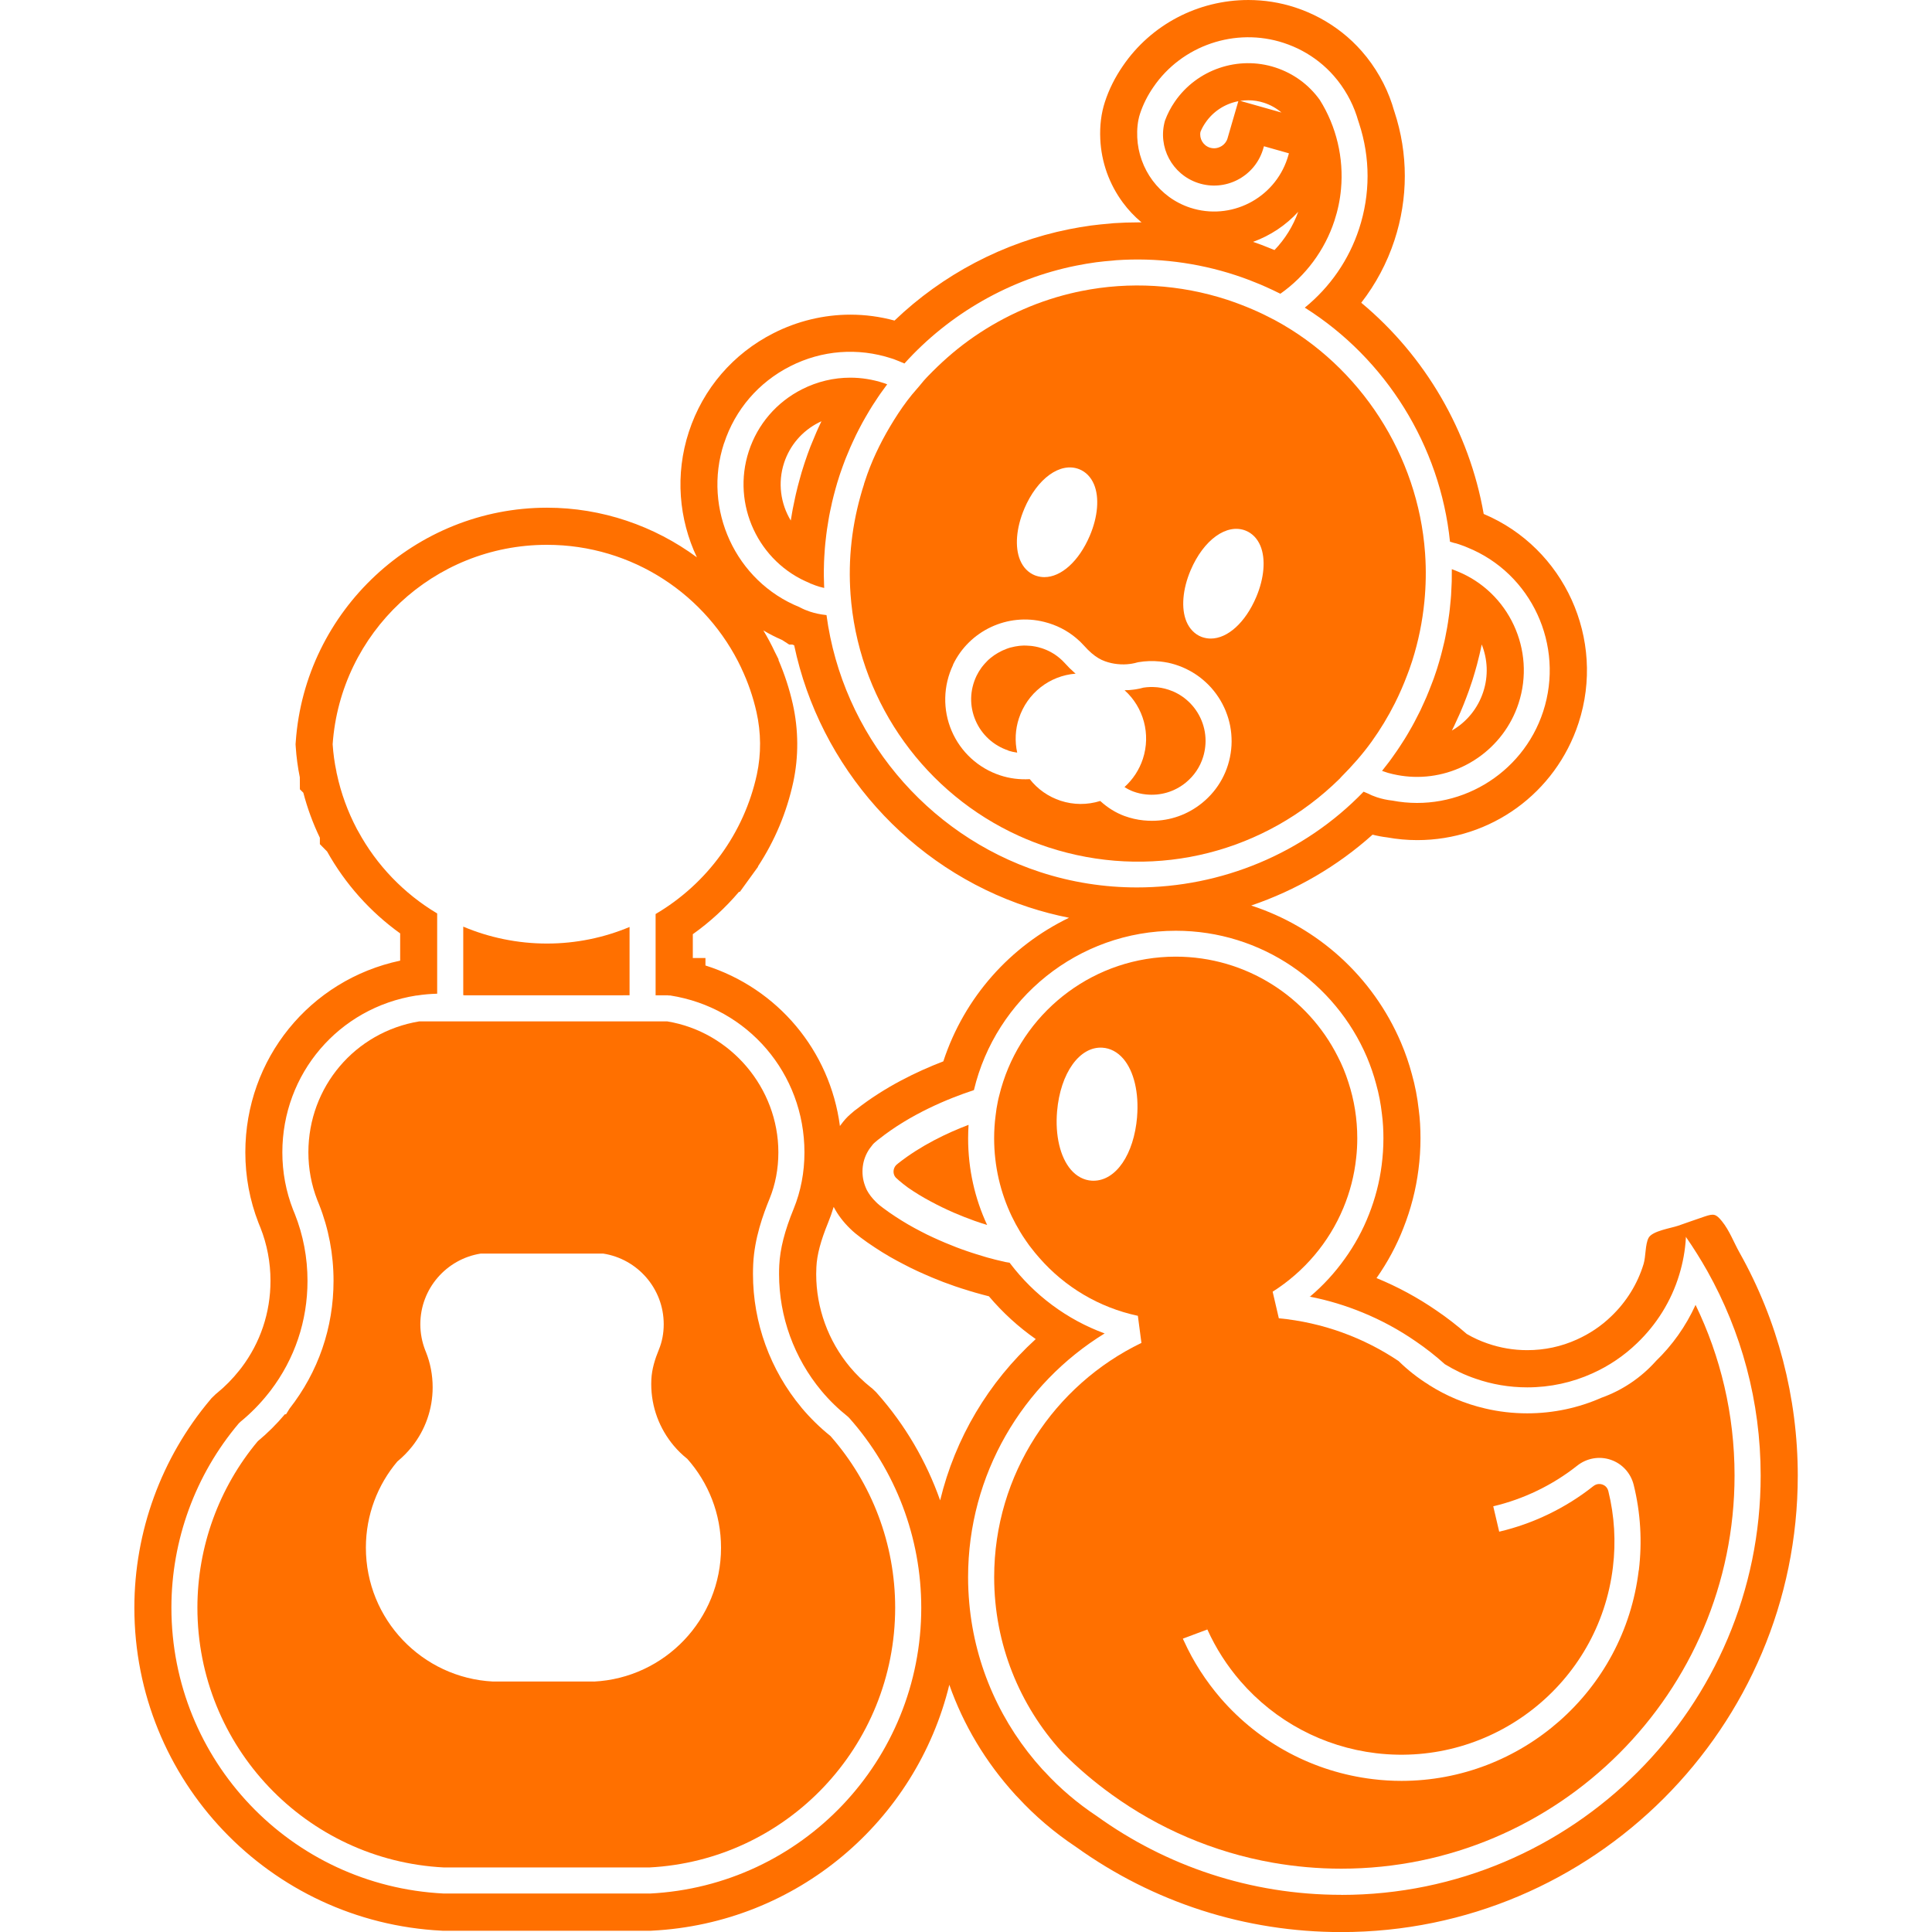 <?xml version="1.0" encoding="UTF-8"?>
<svg id="ICONOS_FINALES_copia_modo_oscuro" data-name="ICONOS FINALES copia modo oscuro" xmlns="http://www.w3.org/2000/svg" viewBox="0 0 500 500">
  <defs>
    <style>
      .cls-1 {
        fill: #ff7000;
      }
    </style>
  </defs>
  <path class="cls-1" d="M260.92,194.26c.72.23,1.5.41,2.33.52-.65-2.94-.5-5.99.44-8.86,2.15-6.55,7.93-11.05,14.68-11.58-.09-.07-.18-.15-.27-.23-.92-.8-1.72-1.59-2.51-2.48-.46-.51-.91-.94-1.37-1.32-1.35-1.14-2.89-1.99-4.56-2.54-.33-.11-.66-.2-1-.29-.49-.12-.98-.21-1.47-.28-.15-.02-.3-.03-.44-.05-.37-.04-.74-.06-1.1-.07-.16,0-.31-.01-.47-.01-.09,0-.18,0-.27,0-.29,0-.57.03-.85.05-.1,0-.2.02-.3.03-.29.03-.57.08-.85.13-.08.02-.17.03-.25.04-.35.07-.69.15-1.04.24-.01,0-.02,0-.03,0-.37.1-.74.22-1.1.36-.02,0-.05.02-.07.03-.32.12-.63.25-.94.39-.08.04-.16.08-.25.12-.25.12-.5.25-.74.39-.09.05-.18.1-.27.15-.24.14-.47.29-.71.44-.08.05-.16.1-.24.16-.29.2-.57.41-.84.63-.01.01-.03.02-.04.03-.29.24-.57.48-.83.74-.07.06-.13.13-.19.2-.19.19-.38.39-.56.6-.08.09-.16.19-.25.29-.16.19-.31.38-.46.57-.08.11-.16.21-.23.32-.15.21-.29.42-.42.64-.06.1-.13.2-.19.3-.19.32-.37.65-.53.98-1.77,3.71-1.86,7.81-.26,11.55,1.58,3.69,4.67,6.52,8.48,7.77Z"/>
  <path class="cls-1" d="M207.42,364.28c-8.09-9.7-12.55-21.96-12.55-34.54,0-.88.02-1.75.06-2.62.32-6.66,2.57-12.83,4.23-16.88,1.51-3.7,2.28-7.74,2.28-12.01,0-16.68-12.35-31.2-28.77-33.9h-64.15c-16.65,2.75-28.71,16.97-28.71,33.9,0,4.26.78,8.43,2.32,12.38l.18.44c.09.22.18.44.27.67,2.47,6.23,3.74,12.89,3.74,19.75,0,12.13-3.94,23.57-11.4,33.1l-.89,1.44h-.3c-2.12,2.53-4.48,4.87-7.02,6.98-10.07,12.04-15.62,27.33-15.62,43.07,0,35.89,28.05,65.43,63.85,67.24h53.05c35.63-1.81,63.68-31.34,63.68-67.24,0-16.39-5.95-32.15-16.75-44.42-2.75-2.21-5.28-4.69-7.52-7.37ZM153.7,435.18h-26.11c-18.33-.93-32.9-16.09-32.9-34.64,0-8.5,3.06-16.29,8.15-22.32,1.41-1.15,2.69-2.46,3.82-3.89.01,0,.01-.01.02-.02,3.32-4.21,5.29-9.52,5.29-15.28,0-3.22-.61-6.3-1.73-9.11-.07-.18-.15-.35-.21-.52-.8-2.07-1.25-4.32-1.25-6.68,0-9.23,6.77-16.89,15.61-18.29h31.74c8.85,1.38,15.64,9.04,15.64,18.29,0,2.31-.41,4.5-1.24,6.52-1.02,2.48-1.83,5.06-1.96,7.74-.02.4-.03.8-.03,1.21,0,6.04,2.17,11.57,5.77,15.89,1.06,1.27,2.27,2.45,3.56,3.47,5.44,6.12,8.73,14.18,8.73,23,0,18.56-14.57,33.72-32.9,34.64Z"/>
  <path class="cls-1" d="M161.23,257.58h1.7v-17.68c-6.58,2.75-13.8,4.29-21.38,4.29s-15-1.56-21.66-4.38v17.73c.12.02.24.03.37.05h40.97Z"/>
  <path class="cls-1" d="M209.63,150.97c.07.03.13.05.18.07l.2.07c.7.29,1.39.54,2.06.74.18.05.37.1.55.14l.27.07c.13.04.27.07.41.1,0-.13,0-.24-.01-.36l-.02-.45c-.03-.77-.05-1.55-.06-2.32,0-.33,0-.67,0-1v-.36c0-.72.02-1.45.05-2.17.02-.48.04-.96.07-1.43.04-.7.08-1.41.14-2.11.04-.48.08-.97.13-1.45.07-.7.15-1.39.24-2.09l.03-.24c.05-.4.1-.8.16-1.2.1-.71.22-1.42.34-2.12l.06-.38c.05-.33.11-.66.17-.99.14-.77.31-1.53.48-2.3l.1-.45c.05-.24.1-.48.15-.72.27-1.15.56-2.3.88-3.44.27-1.01.61-2.15,1.04-3.46l.24-.72c.39-1.14.8-2.26,1.22-3.37.09-.23.18-.45.27-.67l.18-.43c.3-.74.6-1.47.92-2.2.13-.3.27-.6.41-.9l.17-.38c.3-.66.61-1.31.92-1.96.22-.44.44-.88.67-1.32.32-.62.64-1.24.98-1.85.24-.44.49-.88.74-1.31.34-.6.7-1.19,1.05-1.79.26-.43.52-.85.79-1.28.37-.59.76-1.17,1.15-1.75l.21-.32c.2-.3.4-.6.61-.9.42-.6.85-1.19,1.29-1.78l.26-.35c.09-.13.18-.25.28-.38-.04-.02-.09-.03-.13-.04l-.32-.13c-.08-.04-.13-.05-.18-.07l-.32-.1c-2.82-.92-5.72-1.38-8.61-1.38-4.28,0-8.54,1.01-12.48,3-6.59,3.34-11.49,9.04-13.78,16.04-4.5,13.74,2.46,28.75,15.85,34.16ZM202.91,119.81c1.5-4.57,4.69-8.28,8.99-10.46.23-.12.46-.23.69-.33-.23.47-.45.94-.66,1.41l-.17.36c-.15.36-.32.7-.49,1.1-.36.82-.69,1.63-1,2.4l-.16.39c-.13.29-.24.59-.37.89-.51,1.33-.95,2.55-1.38,3.84l-.24.73c-.48,1.47-.87,2.75-1.17,3.92-.34,1.18-.65,2.42-.97,3.79-.08.31-.14.63-.2.9l-.08.39c-.19.86-.37,1.71-.53,2.55-.08.4-.14.82-.21,1.18l-.06.38c-.09.48-.17.97-.25,1.46-2.63-4.35-3.41-9.77-1.73-14.92Z"/>
  <path class="cls-1" d="M368.68,181.47c-.33.75-.67,1.5-1.02,2.24-.13.27-.26.53-.4.8l-.2.39c-.33.67-.67,1.33-1.02,1.99-.2.38-.41.74-.61,1.12-.42.75-.78,1.38-1.15,2-.24.41-.49.82-.74,1.22-.38.61-.77,1.22-1.17,1.82-.26.39-.52.79-.78,1.17-.41.61-.85,1.21-1.28,1.82l-.25.35c-.18.25-.36.5-.54.74-.48.64-.98,1.27-1.48,1.9l-.25.32c-.04.05-.08.1-.12.15.17.06.33.11.5.17l.39.13c.21.07.42.15.63.21.82.23,1.64.42,2.44.57,1.38.26,2.76.41,4.13.46,12.09.44,23.37-7.19,27.24-19,4.51-13.77-2.47-28.79-15.88-34.2h-.02c-.1-.05-.18-.09-.27-.12-.23-.1-.44-.18-.63-.24l-.32-.13c-.06-.03-.11-.04-.15-.05.01,1.03,0,2.07-.02,3.12l-.03.69c-.03.98-.08,1.95-.14,2.92l-.08.99c-.07.86-.15,1.72-.25,2.58-.05.39-.09.78-.14,1.17-.1.79-.22,1.59-.34,2.38l-.03.16c-.06.37-.12.74-.18,1.1-.14.77-.29,1.54-.44,2.31l-.07.36c-.06.3-.12.6-.19.9-.18.81-.38,1.62-.59,2.42l-.11.43c-.05.22-.11.44-.17.66-.31,1.16-.65,2.32-1.01,3.47l-.24.73c-.43,1.33-.82,2.42-1.23,3.43-.42,1.11-.87,2.22-1.33,3.32-.09.21-.18.41-.28.62l-.18.4ZM375.85,188.85c.16-.32.33-.64.49-.99.39-.83.78-1.66,1.11-2.42l.18-.39c.12-.27.24-.54.36-.81.54-1.26,1.03-2.48,1.46-3.63.46-1.17.9-2.41,1.39-3.91l.27-.81c.38-1.21.75-2.48,1.12-3.84.08-.32.16-.63.22-.87l.09-.37c.23-.9.46-1.81.65-2.71.07-.29.12-.58.18-.87l.1-.44c1.52,3.8,1.76,8.12.39,12.28-1.42,4.34-4.37,7.85-8.12,10l.11-.21Z"/>
  <path class="cls-1" d="M438.8,337.72c-2.5,5.51-6.03,10.46-10.32,14.59,0,.05-.04.07-.07.09-3.78,4.18-8.57,7.42-13.99,9.35-5.87,2.59-12.37,4.02-19.18,4.02-3.75,0-7.4-.43-10.9-1.26-5.22-1.21-10.1-3.28-14.5-6.07-.02,0-.05,0-.05-.05-2.83-1.75-5.46-3.82-7.85-6.16-9.04-6.05-19.61-9.98-30.98-11.06l-1.6-6.88c8.12-5.15,14.57-12.7,18.3-21.67,1.69-4.05,2.83-8.39,3.31-12.91.2-1.69.29-3.4.29-5.13,0-5.04-.79-9.89-2.29-14.46-.74-2.34-1.66-4.59-2.79-6.75-7.73-15.29-23.63-25.79-41.91-25.79-20.8,0-38.47,13.58-44.63,32.31-.4,1.21-.76,2.45-1.06,3.71-.13.49-.25.97-.34,1.46-.25,1.19-.45,2.41-.58,3.64-.25,1.91-.38,3.89-.38,5.87,0,7.24,1.64,14.1,4.56,20.21.65,1.35,1.37,2.68,2.14,3.96.49.81.99,1.6,1.53,2.36.13.2.27.4.43.61.25.38.52.74.81,1.1.7.92,1.44,1.84,2.23,2.72,6.54,7.49,15.42,12.86,25.5,15l.92,7.01c-22.53,10.88-38.11,33.97-38.11,60.62,0,17.36,6.61,33.21,17.45,45.15.16.16.29.31.45.47,3.87,3.87,8.05,7.42,12.5,10.63,12.16,8.79,26.35,14.95,41.69,17.65,5.76,1.01,11.69,1.55,17.74,1.55,56.12,0,101.78-45.64,101.78-101.76,0-15.83-3.62-30.8-10.1-44.16ZM294.28,289.07c-.83,9.71-5.47,16.5-11.29,16.5-.14,0-.29,0-.43-.01h-.02c-2.03-.13-3.9-1.11-5.39-2.84-2.77-3.21-4.11-8.86-3.58-15.1.85-9.93,5.84-16.86,11.73-16.48,2.03.13,3.9,1.11,5.39,2.84,2.77,3.21,4.11,8.85,3.58,15.1ZM424.1,406.41c-3.77,31.37-30.53,54.48-61.38,54.48-2.45,0-4.93-.14-7.42-.45-15.29-1.84-29.27-9.26-39.38-20.92-3.88-4.51-7.08-9.47-9.49-14.78-.16-.29-.25-.53-.3-.66l6.32-2.37s-.02-.04-.03-.06l-.37-.6c.22.27.32.5.37.6l.07.11c2.16,4.79,5.03,9.28,8.54,13.34,9,10.38,21.46,17,35.08,18.63,30.19,3.6,57.69-17.97,61.31-48.14.8-6.63.4-13.25-1.18-19.67-.28-1.14-1.09-1.57-1.55-1.73-.38-.13-1.37-.35-2.35.43-7.11,5.64-15.53,9.71-24.35,11.78l-1.54-6.57c7.86-1.85,15.37-5.48,21.71-10.5,2.49-1.98,5.76-2.55,8.72-1.53,2.95,1.01,5.16,3.44,5.92,6.5,1.78,7.21,2.22,14.64,1.33,22.08Z"/>
  <path class="cls-1" d="M450.21,324.21c-1.52-2.7-2.6-5.72-4.57-8.15-1.56-1.93-2.13-2.02-4.5-1.22s-4.57,1.59-6.85,2.38c-1.85.64-6.65,1.33-7.63,3.12-.9,1.65-.71,4.87-1.3,6.78-1.55,5.11-4.43,9.78-8.38,13.55-2.57,2.49-5.56,4.5-8.9,6-4.03,1.83-8.35,2.75-12.84,2.75-3.52,0-6.95-.58-10.29-1.74-1.81-.62-3.61-1.43-5.35-2.45-2.52-2.2-5.15-4.24-7.82-6.05-4.87-3.36-10.09-6.18-15.48-8.39-.02,0-.04-.02-.06-.02,2.87-4.09,5.22-8.46,6.97-12.98,1.92-4.86,3.23-9.93,3.88-15.06.36-2.72.53-5.46.53-8.13s-.14-5.06-.45-7.39c-.35-3.17-.94-6.27-1.78-9.22-.71-2.67-1.64-5.41-2.82-8.18-7.35-17.19-21.63-29.9-38.76-35.46,11.56-3.94,22.29-10.15,31.41-18.34,1.21.31,2.46.55,3.73.7,2.58.47,5.21.71,7.83.71,19.04,0,35.81-12.17,41.74-30.28,7.11-21.7-3.66-45.33-24.54-54.13-3.72-21.34-15.11-40.87-31.69-54.66,3.75-4.83,6.66-10.28,8.59-16.15,3.58-10.91,3.58-22.43,0-33.29-.07-.21-.13-.41-.2-.61-.13-.44-.26-.88-.4-1.32-.81-2.46-1.88-4.88-3.19-7.16-1.35-2.37-2.92-4.58-4.68-6.58-1.53-1.74-3.22-3.35-5.03-4.78s-3.76-2.71-5.79-3.8-4.17-2-6.38-2.73c-3.91-1.28-8-1.93-12.13-1.93-13.05,0-25.2,6.39-32.48,17.06-2.05,2.97-3.62,6.12-4.67,9.37-.93,2.87-1.34,6.07-1.18,9.55.13,2.96.71,5.89,1.71,8.71,1,2.77,2.39,5.38,4.14,7.74,1.4,1.9,3.03,3.62,4.83,5.12h-.97c-2.09,0-4.2.07-6.28.21-.3.03-.59.06-.95.1-1.51.13-3.15.27-4.84.5-1.91.26-3.85.59-5.75.97-16.9,3.39-32.71,11.71-45.14,23.63-3.74-1.02-7.58-1.53-11.44-1.53-6.83,0-13.69,1.65-19.85,4.78-10.49,5.31-18.28,14.38-21.93,25.53-3.63,11.07-2.59,22.64,2.07,32.49-11.04-8.15-24.6-12.84-38.77-12.84-34.09,0-62.65,26.6-65.04,60.55l-.05.65.04.65c.18,2.71.54,5.38,1.06,7.92l.02,3.11.89.88c1.05,4.02,2.48,7.92,4.28,11.66v1.65l1.87,1.9c4.67,8.37,11.14,15.62,18.91,21.2v7.05c-23.38,4.97-40.07,25.41-40.07,49.61,0,6.29,1.14,12.42,3.4,18.24l.35.87.15.36c1.73,4.37,2.61,9,2.61,13.78,0,8.22-2.61,16.01-7.55,22.53l-.54.68c-1.7,2.14-3.63,4.12-5.76,5.85l-.34.28-1.08,1.05-.29.35c-12.68,15.03-19.67,34.15-19.67,53.87,0,44.62,34.94,81.33,79.56,83.58l.24.02h53.88s.23-.02.23-.02c37.67-1.9,68.43-28.48,77-63.64,3.66,10.39,9.4,20.01,17.03,28.4l.17.19s.47.49.58.6c4.38,4.75,9.4,9.04,14.95,12.73,20.12,14.44,43.88,22.08,68.71,22.08,65.14,0,118.14-52.99,118.14-118.13,0-20.18-5.19-40.12-15.04-57.66ZM187.39,114.72c2.85-8.71,8.94-15.79,17.13-19.94,8.19-4.16,17.5-4.87,26.21-2.02l.25.08c.25.08.5.16.74.27.33.11.68.25,1.02.4l.28.12c.36.14.71.29,1.05.44,11.63-12.91,27.39-21.9,44.43-25.32,1.71-.34,3.44-.64,5.14-.87,1.48-.2,2.96-.33,4.33-.44.13-.01.26-.02.38-.04.16-.02.31-.04.47-.05,5.19-.36,10.44-.22,15.61.43,5.19.65,10.35,1.8,15.31,3.43,1.09.36,2.18.74,3.26,1.15.23.09.47.18.7.27l.35.14c.72.28,1.45.57,2.17.87l1.23.54c.65.29,1.29.58,1.93.88.41.19.81.39,1.21.59l.48.23c.1.05.19.09.29.14,6.54-4.59,11.5-11.29,13.99-18.89.87-2.65,1.45-5.4,1.7-8.17.75-8.06-1.19-16.26-5.49-23.1-2.83-3.95-6.8-6.85-11.46-8.38-9.64-3.16-20.36.49-26.08,8.87-1.04,1.51-1.89,3.15-2.53,4.89-1.93,6.81,1.85,13.92,8.61,16.13,6.93,2.27,14.42-1.53,16.69-8.46.06-.17.11-.34.16-.52l.16-.54,6.46,1.83-.15.54c-.07.26-.15.52-.24.78-3.42,10.46-14.72,16.18-25.17,12.75-1.95-.64-3.8-1.59-5.46-2.8-1.62-1.19-3.06-2.62-4.26-4.23-1.19-1.6-2.14-3.38-2.81-5.26-.68-1.89-1.07-3.88-1.16-5.89-.09-2.03.08-4.2.72-6.14.8-2.44,1.99-4.77,3.45-6.88,7.38-10.82,21.25-15.53,33.71-11.45,1.67.55,3.29,1.23,4.83,2.06,1.53.82,3,1.78,4.36,2.86,1.37,1.08,2.64,2.29,3.79,3.6,1.35,1.53,2.53,3.21,3.54,4.98.98,1.72,1.79,3.53,2.4,5.4.11.33.21.65.3.98l.31.95c2.93,8.9,2.93,18.34,0,27.29-2.63,8.02-7.48,15.05-14.05,20.4,21.03,13.24,35.04,35.81,37.58,60.58.38.1.74.21,1.09.32.23.03.64.15,1.06.29l.25.08c.26.09.53.18.78.28.41.14.86.31,1.3.51,16.61,6.69,25.23,25.34,19.63,42.47-5.35,16.35-22.12,26.27-38.99,23.05-1.38-.15-2.72-.44-3.99-.85-.89-.29-1.74-.65-2.58-1.08l-.06-.02c-.3-.12-.58-.24-.85-.36-15.49,16.06-36.88,24.78-58.65,24.78-8.42,0-16.89-1.3-25.1-3.99-29.5-9.66-51.14-35.73-55.25-66.49l-.23-.03c-1.39-.15-2.74-.44-4-.85-.89-.29-1.76-.65-2.57-1.08h-.03l-.15-.1c-16.52-6.66-25.15-25.31-19.55-42.4ZM324.3,62.59c4.47-1.62,8.48-4.29,11.68-7.78-1.32,3.69-3.43,7.09-6.14,9.9-.74-.31-1.49-.61-2.23-.89l-.35-.14s-.57-.22-.87-.34c-.74-.27-1.43-.52-2.1-.75ZM331.63,29.12l-10.65-3.01c.68-.11,1.37-.16,2.07-.16,1.39,0,2.77.22,4.08.65,1.68.55,3.2,1.4,4.51,2.52ZM320.48,26.19l-2.82,9.7c-.56,1.71-2.18,2.49-3.45,2.49-.37,0-.75-.06-1.11-.17-1.74-.58-2.76-2.33-2.42-4.08.34-.84.77-1.63,1.3-2.39,1.99-2.92,5.06-4.89,8.5-5.55ZM179.3,247.97v-6.2c4.43-3.15,8.43-6.82,11.95-10.97h.23l2.87-3.96c.19-.26.38-.52.57-.79l1.25-1.72v-.12c4.37-6.66,7.42-13.97,9.12-21.77,1.42-6.58,1.38-13.59-.12-20.26-.87-3.88-2.12-7.69-3.69-11.34v-.22l-.93-1.85c-.9-1.93-1.91-3.81-3-5.62,1.56.92,3.18,1.76,4.88,2.49l1.82,1.18h.82c.15.06.31.13.46.18,6.63,31.49,29.84,57.69,60.66,67.78,3.43,1.12,6.93,2.04,10.47,2.74-15.15,7.32-27.07,20.53-32.53,37.16-6.82,2.62-15.12,6.61-22.52,12.43l-.34.24-.22.18c-.3.25-.6.5-.87.74-1.1.93-1.86,1.87-2.42,2.63-.12.13-.25.32-.39.51-2.57-19.51-16.11-35.62-34.8-41.54v-1.93h-3.27ZM168.18,490.04h-7.45s-45.94,0-45.94,0c-39.57-2-70.43-34.49-70.43-73.98,0-17.44,6.18-34.37,17.41-47.66l.44-.43c2.65-2.17,5.08-4.63,7.21-7.32l.6-.76c6.26-8.22,9.56-18.03,9.56-28.42,0-6-1.11-11.82-3.29-17.32l-.2-.48c-.09-.21-.18-.42-.26-.64-1.83-4.7-2.76-9.69-2.76-14.79,0-20.36,14.57-37.43,34.66-40.6h.16c1.75-.28,3.51-.42,5.25-.47v-20.77c-8.58-5.11-15.68-12.47-20.45-21.28-.11-.18-.23-.36-.32-.55,0-.02-.02-.02-.02-.05-2.34-4.44-4.1-9.22-5.17-14.24-.02-.02-.02-.05-.02-.07-.05-.16-.07-.34-.09-.5-.5-2.32-.82-4.69-.98-7.1,2.02-28.85,26.08-51.61,55.45-51.61,22.23,0,41.41,13.04,50.31,31.88,0,.02.02.05.02.07,1.7,3.58,3.02,7.38,3.91,11.34,1.19,5.29,1.24,10.82.1,16.12-1.65,7.62-4.87,14.67-9.31,20.78-.02,0-.02.02-.02.02-4.49,6.21-10.25,11.44-16.88,15.34v21.04h3.27v.04h.52c20.12,3.15,34.73,20.23,34.73,40.61,0,5.15-.94,10.05-2.78,14.57-2.34,5.72-3.53,10.37-3.74,14.65-.04.76-.05,1.53-.05,2.29,0,11,3.9,21.73,10.98,30.22,2.01,2.41,4.28,4.62,6.76,6.6l.42.4c12.02,13.53,18.64,30.97,18.64,49.11,0,39.49-30.86,71.98-70.26,73.97ZM243.3,388.28c-3.57-10.13-9.07-19.55-16.32-27.71l-.28-.31-1.03-.98-.33-.25c-1.97-1.57-3.77-3.33-5.36-5.23-5.64-6.76-8.75-15.31-8.75-24.06,0-.62.02-1.22.05-1.83.14-3.15,1.12-6.8,3.03-11.48.55-1.34,1.03-2.7,1.44-4.08l.08.13c1.04,1.95,2.38,3.72,4.11,5.42.98.97,1.93,1.72,2.77,2.35,1.11.85,2.35,1.71,3.74,2.62,1.28.85,2.5,1.6,3.77,2.34,1.3.74,2.47,1.38,3.61,1.96,1.15.62,2.35,1.2,3.7,1.83,1.08.48,2.18.99,3.38,1.49l.65.27c.83.34,1.64.67,2.47.99l.1.04c.98.37,2,.74,3.08,1.11l.58.19c.69.23,1.38.47,2.09.67.68.22,1.37.44,2.07.63,0,0,.17.06.17.06.59.17,1.31.38,2.08.58.42.12.86.22,1.27.33l.46.12c3.57,4.22,7.63,7.93,12.12,11.07-12.29,11.2-20.86,25.68-24.74,41.73ZM347.11,490.38c-23.59,0-45.44-7.55-63.25-20.37-4.95-3.28-9.49-7.13-13.45-11.44-.2-.2-.4-.43-.61-.63-10.54-11.6-17.47-26.53-18.95-43.01-.2-2.23-.31-4.47-.31-6.75,0-26.64,14.14-50.05,35.34-63.09h0c-9.78-3.58-18.25-9.94-24.44-18.1-.07-.07-.11-.14-.16-.2-.67-.09-1.35-.22-2.02-.4-.11-.02-.2-.05-.29-.07l-.94-.22c-.45-.11-.92-.22-1.37-.36-.58-.13-1.19-.31-1.8-.49-.07-.02-.16-.05-.22-.07-.65-.18-1.28-.38-1.91-.58-.83-.25-1.66-.54-2.47-.81-.92-.31-1.84-.65-2.74-.99-.99-.38-1.96-.79-2.95-1.19-1.03-.43-2.07-.9-3.1-1.37-1.08-.49-2.14-1.01-3.19-1.57-1.1-.56-2.2-1.17-3.26-1.78-1.12-.65-2.2-1.33-3.26-2.02-1.1-.72-2.18-1.46-3.22-2.25-.63-.47-1.24-.94-1.82-1.53-1.08-1.06-1.82-2.05-2.38-3.1-.18-.38-.36-.79-.49-1.17-.58-1.57-.76-3.26-.56-4.92.2-1.69.83-3.3,1.8-4.68.09-.14.2-.27.31-.4.27-.38.58-.81,1.08-1.21.22-.2.47-.4.72-.61l.25-.18c8.18-6.5,17.96-10.52,24.6-12.7,5.64-23.63,26.91-41.24,52.25-41.24,22.19,0,41.26,13.51,49.46,32.71.94,2.25,1.75,4.56,2.38,6.95.72,2.54,1.21,5.15,1.51,7.82.27,2.05.38,4.14.38,6.25,0,2.34-.16,4.63-.45,6.9-.56,4.45-1.69,8.72-3.28,12.75-1.6,4.11-3.71,7.96-6.25,11.49-2.59,3.64-5.62,6.95-9.04,9.83,4.72.92,9.29,2.32,13.65,4.11,4.83,1.98,9.42,4.47,13.69,7.42,2.68,1.82,5.22,3.82,7.62,5.98h.02c2.47,1.51,5.1,2.77,7.89,3.71,4.18,1.46,8.7,2.25,13.38,2.25,5.98,0,11.67-1.28,16.8-3.6,4.32-1.93,8.25-4.59,11.62-7.85,5.01-4.79,8.84-10.86,10.9-17.67.94-3.08,1.55-6.32,1.73-9.67,0-.07-.02-.14-.04-.2.02.02.04.05.07.09,1.96,2.83,3.8,5.76,5.51,8.79,8.79,15.67,13.81,33.73,13.81,52.95,0,59.83-48.68,108.51-108.53,108.51Z"/>
  <path class="cls-1" d="M250.65,291.11c-5.55,2.11-12.32,5.33-18.17,9.94l-.56.47c-.88.94-.88,2.36-.11,3.22l.81.74c.76.63,1.53,1.28,2.36,1.87,1.82,1.26,3.84,2.5,5.96,3.62,1.87,1.01,3.87,1.98,5.94,2.88,1.75.76,3.6,1.48,5.44,2.14,1.06.36,2.09.72,3.15,1.03-3.17-6.81-4.92-14.41-4.92-22.42,0-1.17.05-2.34.11-3.48Z"/>
  <path class="cls-1" d="M291.02,203.69c.74.48,1.5.87,2.27,1.15,1.08.4,2.19.65,3.3.76,3.73.39,7.36-.69,10.25-3.03,2.17-1.76,3.73-4.07,4.53-6.68.27-.87.45-1.77.55-2.7.05-.48.08-.95.08-1.42.01-4.23-1.9-8.12-4.98-10.71-.02-.02-.04-.03-.06-.05-.32-.27-.66-.53-1.01-.77-.02-.02-.05-.03-.08-.05-.35-.24-.7-.46-1.07-.66-.03-.02-.07-.03-.1-.05-.37-.2-.74-.39-1.12-.55-.08-.03-.16-.06-.24-.09-1.19-.49-2.46-.82-3.8-.97-.39-.04-.78-.06-1.17-.07-.23,0-.45,0-.67,0-.6.02-1.2.07-1.78.16-.58.17-1.21.31-1.9.42-.16.03-.42.07-.69.1-.71.1-1.47.15-2.29.15,4.93,4.44,6.83,11.38,4.73,17.78-.92,2.79-2.55,5.29-4.74,7.27Z"/>
  <path class="cls-1" d="M338.93,335.61s.04-.03.06-.05c-.04,0-.08-.01-.12-.02l.06.07Z"/>
  <path class="cls-1" d="M223.64,125.22c-.39,1.2-.69,2.2-.94,3.13-2.5,8.93-3.32,18.08-2.43,27.22l.04.45c2.72,26.52,19.41,49.4,43.31,60.27,2.47,1.12,5.02,2.12,7.64,2.98.83.27,1.67.53,2.5.77,25.93,7.51,53.6.53,72.95-18.52l.45-.5c2.83-2.85,5.46-5.81,7.81-9.08,2.26-3.15,4.28-6.48,6.02-9.94,1.19-2.37,2.25-4.8,3.18-7.27.37-.93.71-1.89,1.11-3.11l.23-.69c1.56-4.91,2.61-10.04,3.12-15.25.4-4.1.47-8.19.2-12.15l-.03-.45c-1.8-25.17-16.69-48.25-38.85-60.22-.54-.29-1.08-.56-1.63-.83l-.79-.4c-.18-.1-.37-.19-.56-.28-1.86-.9-3.83-1.74-5.86-2.52-1.15-.44-2.3-.85-3.47-1.24-12.23-4-25.31-4.79-37.83-2.26-.98.2-1.95.41-2.92.65-4.72,1.15-9.32,2.77-13.72,4.82-4.4,2.04-8.61,4.51-12.54,7.36-3.77,2.73-7.22,5.82-10.44,9.15-.15.16-.31.32-.46.48-.87.91-1.59,1.91-2.43,2.84-.89,1-1.74,2.03-2.54,3.1-1.61,2.13-3.06,4.38-4.43,6.68-2.64,4.44-4.9,9.2-6.49,14.13l-.23.69ZM308.13,147.59c3.35-7.88,9.33-12.2,14.23-10.27,1.71.68,3.03,2.04,3.83,3.93,1.41,3.39,1.01,8.35-1.08,13.27-2.82,6.64-7.43,10.74-11.76,10.74-.71,0-1.4-.11-2.09-.33-.12-.04-.24-.09-.36-.13h-.02c-1.69-.68-3.05-2.08-3.83-3.95-1.41-3.38-1.01-8.34,1.08-13.26ZM265.07,131.7c3.35-7.89,9.33-12.21,14.23-10.27,1.71.68,3.03,2.04,3.83,3.93,1.42,3.39,1.01,8.35-1.08,13.26-2.82,6.64-7.43,10.74-11.76,10.74-.7,0-1.4-.11-2.08-.33-.12-.04-.24-.09-.36-.13h-.02c-1.71-.69-3.04-2.05-3.83-3.94-1.41-3.39-1.01-8.34,1.08-13.26ZM246.63,172.04c4.21-8.83,14.16-13.5,23.66-11.08,3.07.77,5.84,2.17,8.23,4.18.69.57,1.38,1.23,2.08,2.01.6.68,1.2,1.28,1.89,1.88,1.14.98,2.31,1.7,3.5,2.11,1.07.38,2.14.62,3.17.72,1.16.13,2.28.11,3.34-.04l.46-.07c.48-.08.88-.17,1.31-.3l.36-.08c1.82-.31,3.69-.37,5.58-.18h0c.67.07,1.32.17,1.97.3.03,0,.05,0,.08.01.62.13,1.22.29,1.81.47.06.02.13.04.19.06.56.18,1.1.38,1.64.6.1.04.19.07.29.12.51.22,1.01.46,1.49.72.11.06.22.11.33.17.48.27.95.55,1.4.85.1.07.2.13.3.2.47.32.93.67,1.37,1.03.07.06.14.11.21.17.48.4.94.83,1.39,1.27.02.02.05.05.07.07.95.96,1.8,2.02,2.55,3.15.02.03.04.06.06.09.34.52.66,1.06.95,1.61.04.08.08.17.13.25.26.5.5,1.01.72,1.54.05.12.09.24.14.36.2.5.38,1.01.54,1.53.04.13.07.25.11.38.15.52.28,1.05.39,1.59.02.11.04.22.06.33.1.56.19,1.13.24,1.71,0,.07.01.15.02.22.05.61.08,1.22.08,1.84,0,.04,0,.07,0,.11,0,.65-.04,1.31-.11,1.97-.57,5.49-3.24,10.42-7.53,13.9-3.71,3.01-8.25,4.61-12.96,4.61-.73,0-1.45-.04-2.19-.11-1.66-.16-3.33-.55-4.95-1.14-2.23-.82-4.33-2.12-6.26-3.88-3.38,1.05-6.91,1.03-10.25-.06-3.17-1.04-5.93-2.97-7.99-5.59-2.62.15-5.2-.17-7.65-.98-5.64-1.85-10.22-6.04-12.56-11.51-2.34-5.46-2.21-11.69.37-17.09Z"/>
</svg>